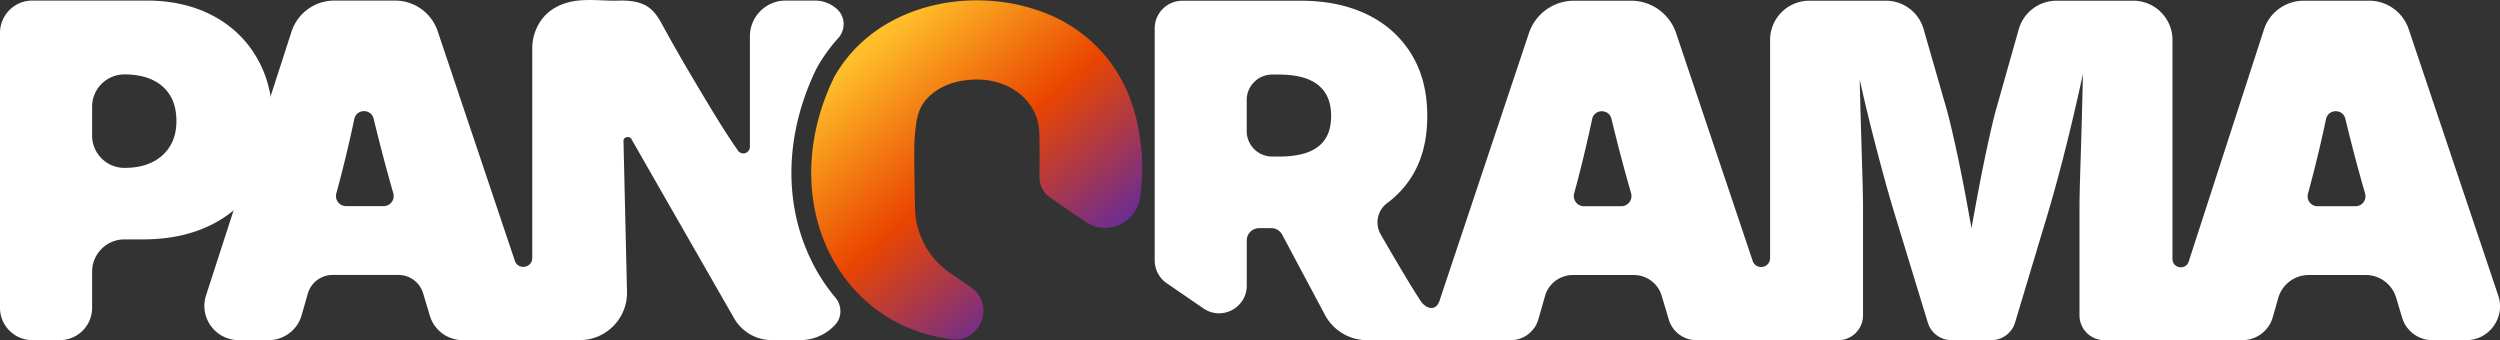 <?xml version="1.0" encoding="UTF-8"?>
<svg data-bbox="0 0.009 1009.993 137.431" viewBox="0 0 1009.98 137.46" xmlns="http://www.w3.org/2000/svg" data-type="ugc">
    <rect x="0" y="0" width="1009.98" height="137.46" fill="#333333" stroke="none"/>
    <g>
        <defs>
            <linearGradient gradientUnits="userSpaceOnUse" y2="129.58" x2="446.57" y1="15.78" x1="350.03" id="26998337-e4cf-4972-95fe-a0cb89354ac4">
                <stop stop-color="#ffbf2a" offset=".02"/>
                <stop stop-color="#f1700e" offset=".29"/>
                <stop stop-color="#ea4500" offset=".44"/>
                <stop stop-color="#a43751" offset=".66"/>
                <stop stop-color="#5b29a6" offset=".88"/>
            </linearGradient>
        </defs>
        <path d="M109.31 38.9c-.97-5.73-2.84-10.94-5.59-15.65-4.28-7.29-10.21-12.97-17.87-16.98C78.2 2.24 69.29.23 59.11.23H13.07C5.85.23 0 6.08 0 13.3v111.05c0 7.21 5.85 13.06 13.07 13.06h11.08c7.22 0 13.06-5.85 13.06-13.06v-14.57c0-7.22 5.85-13.07 13.07-13.07h7.56c10.43 0 19.57-1.95 27.43-5.84 3.36-1.67 6.39-3.63 9.1-5.88 3.65-3.03 6.71-6.59 9.21-10.69.03-.06.08-.14.11-.2 3.32-5.47 5.35-11.76 6.11-18.82.21-2.07.32-4.23.32-6.44q0-5.205-.81-9.93ZM68.78 58.88c-1.67 2.83-4.05 5.02-7.18 6.59-3.13 1.56-6.89 2.35-11.32 2.35-3.61 0-6.87-1.46-9.24-3.83a13 13 0 0 1-3.83-9.24V43.13c0-7.22 5.85-13.07 13.07-13.07 2.21 0 4.26.19 6.15.56s3.61.92 5.18 1.66c3.13 1.48 5.52 3.61 7.18 6.4s2.48 6.19 2.48 10.16-.82 7.22-2.48 10.04Z" fill="#ffffff"/>
        <path d="M329.86 27.73c.06-.14.13-.26.2-.39 2.4-4.31 5.27-8.29 8.55-11.9 3.08-3.39 2.94-8.64-.43-11.73a13.13 13.13 0 0 0-8.92-3.47h-11.91c-7.91 0-14.39 6.48-14.39 14.39V59.3c0 2.26-2.64 3.49-4.38 2.05-.28-.24-.27-.28-.31-.33-5.08-7.22-9.64-14.81-14.18-22.37-3.87-6.46-7.7-12.94-11.43-19.49-1.89-3.31-3.71-6.67-5.56-10.01-1.5-2.7-3.37-5.33-6.13-6.87C257.72.47 253.63.13 250 .25c-4.56.15-9.12-.37-13.68-.21-5.41.17-10.69 1.49-14.88 5.06-4.06 3.47-6.41 8.99-6.41 14.29v84.81c0 4.09-5.73 5.02-7.04 1.14l-31.17-92.73A18.14 18.14 0 0 0 159.61.24h-24.57c-7.87 0-14.84 5.07-17.27 12.56l-8.46 26.11-5.3 16.37L97.9 74.1l-3.53 10.89-11.12 34.3c-2.9 8.95 3.77 18.12 13.18 18.12h12.1c6.19 0 11.62-4.1 13.32-10.04l2.49-8.72c1.28-4.48 5.37-7.57 10.03-7.57h26.58c4.61 0 8.68 3.02 10 7.44l2.7 9.02c1.76 5.86 7.15 9.87 13.27 9.87h47.25c10.57 0 19.14-8.57 19.14-19.14l-1.43-61.34c-.12-1.61 2.58-2.19 3.23-.72.09.22 41.69 72.77 41.69 72.77 3.19 5.23 8.86 8.42 14.99 8.42h11.5c5.62 0 10.68-2.42 14.17-6.28 2.78-3.07 2.69-7.74.02-10.91a72 72 0 0 1-8.27-12.17c-12.86-23.78-12.63-53.05.63-80.32ZM154.98 83.27H139.8c-2.67 0-4.64-2.54-3.93-5.12 2.63-9.67 5.06-19.62 7.23-29.9.02-.06.03-.12.04-.18.89-4.18 6.81-4.25 7.81-.1.03.09.04.19.07.28 2.48 10.25 5.1 20.17 7.87 29.81.75 2.6-1.2 5.21-3.91 5.21" fill="#ffffff"/>
        <path d="M461.47 67.83c-.08 3.87-.33 7.77-.82 11.64-1.34 10.63-13.37 16.13-22.21 10.07l-14.1-9.67c-2.8-1.92-4.46-5.12-4.42-8.51.07-5.71.12-14.39-.08-18.18-.67-12.99-12.39-21.05-25-21.05-11.36 0-17.68 4.62-20.77 8.2-3.86 4.46-4.13 10.37-4.58 15.98-.27 3.39-.07 16.6.16 27.75a32.59 32.59 0 0 0 14.15 26.19l8.44 5.79c9.99 6.85 4.02 22.51-8 20.98-46.72-5.94-71.05-56.91-47.26-105.82 17.53-31.5 61.1-38.73 91.61-23.08 22.16 11.9 32.52 33.13 32.88 59.71" fill="url(#26998337-e4cf-4972-95fe-a0cb89354ac4)"/>
        <path d="M957.06.29h-26.39c-7.32 0-13.81 4.72-16.07 11.68l-30.38 93.69c-1.18 3.64-6.56 2.79-6.56-1.04V16.14c0-8.75-7.1-15.85-15.85-15.85h-31a15.85 15.85 0 0 0-15.25 11.53l-8.88 31.38c-1.05 3.67-2.22 8.56-3.53 14.63-1.34 6.07-2.65 12.6-3.97 19.56-.95 5.1-1.87 10.04-2.71 14.84-.84-4.79-1.76-9.74-2.71-14.84-1.32-6.95-2.65-13.48-4.01-19.56-1.36-6.07-2.54-10.96-3.59-14.63l-9.04-31.44A15.85 15.85 0 0 0 761.89.29h-30.94c-8.75 0-15.85 7.1-15.85 15.85v88.11c0 4.09-5.73 5.03-7.03 1.15l-30.94-92.03A19.19 19.19 0 0 0 658.93.29h-23.06c-8.32 0-15.7 5.36-18.26 13.28l-35.93 107.54c-1.38 4.9-5.55 3.74-7.69.54-5.21-7.78-16.29-27.13-16.29-27.13-2.33-4.25-1.19-9.59 2.71-12.47s7.06-6.27 9.66-10.3c4.37-6.78 6.53-15.02 6.53-24.88s-2.14-18.02-6.4-24.99c-4.26-6.96-10.2-12.29-17.83-16.01C544.71 2.15 535.79.3 525.59.3h-47.93c-6.17 0-11.17 5-11.17 11.17v93.73c0 3.68 1.82 7.13 4.85 9.22l14.85 10.18c7.42 5.09 17.49-.22 17.49-9.22v-18.2c0-2.77 2.24-5.01 5.01-5.01h4.89c1.85 0 3.55 1.02 4.42 2.65l17.26 32.38a19.32 19.32 0 0 0 17.07 10.24h57.94c5.22 0 9.8-3.46 11.23-8.47l2.68-9.39c1.43-5.02 6.02-8.47 11.23-8.47h24.69c5.16 0 9.71 3.39 11.19 8.33l2.9 9.67c1.48 4.94 6.03 8.33 11.19 8.33h57.22c5.55 0 10.05-4.5 10.05-10.05V84.4c0-3.13-.08-7.28-.23-12.47s-.32-10.89-.5-17.07c-.19-6.21-.36-12.43-.52-18.7-.04-1.36-.06-2.69-.08-4.01.34 1.62.71 3.25 1.09 4.89 1.45 6.28 2.94 12.43 4.47 18.41s3 11.48 4.37 16.48 2.56 9.17 3.55 12.47l14.02 45.92c1.29 4.23 5.19 7.11 9.61 7.11h16.03c4.44 0 8.35-2.91 9.62-7.16l13.78-45.88c.97-3.3 2.14-7.47 3.49-12.47 1.36-5 2.77-10.5 4.24-16.48s2.9-12.13 4.32-18.41c.53-2.41 1.07-4.79 1.55-7.14-.02 2.02-.06 4.12-.11 6.26-.15 6.26-.32 12.49-.5 18.7-.19 6.19-.36 11.88-.52 17.07-.15 5.19-.23 9.34-.23 12.47v42.99c0 5.55 4.5 10.05 10.05 10.05h55.72c5.72 0 10.75-3.79 12.32-9.29l2.21-7.75c1.57-5.5 6.6-9.29 12.32-9.29h23.02c5.66 0 10.65 3.71 12.28 9.14l2.41 8.06c1.62 5.42 6.61 9.14 12.28 9.14h13.58c9.36 0 15.96-9.18 12.98-18.05L973.09 11.78A16.89 16.89 0 0 0 957.08.27Zm-453.4 40.12c0-5.68 4.61-10.29 10.29-10.29h2.78c4.45 0 8.19.59 11.33 1.74 3.13 1.18 5.54 3 7.18 5.44 1.66 2.46 2.52 5.65 2.52 9.56s-.86 7.12-2.52 9.51c-1.63 2.38-4.04 4.12-7.18 5.25-3.13 1.1-6.88 1.63-11.33 1.63h-2.78c-5.68 0-10.29-4.61-10.29-10.29V40.42Zm136.27 42.91c-2.71 0-4.69-2.57-3.98-5.19 2.64-9.65 5.04-19.58 7.22-29.84.01-.06.03-.12.04-.18.89-4.17 6.8-4.24 7.8-.1.02.09.05.19.07.28 2.48 10.23 5.09 20.13 7.86 29.75.76 2.64-1.21 5.27-3.95 5.27h-15.06Zm296.34 0c-2.64 0-4.57-2.5-3.87-5.05 2.64-9.69 5.07-19.67 7.25-29.98.01-.06.03-.12.04-.18.89-4.18 6.82-4.26 7.82-.1.02.09.05.19.07.28 2.48 10.28 5.11 20.23 7.9 29.89.74 2.57-1.17 5.13-3.85 5.13h-15.35Z" fill="#ffffff"/>
    </g>
</svg>
